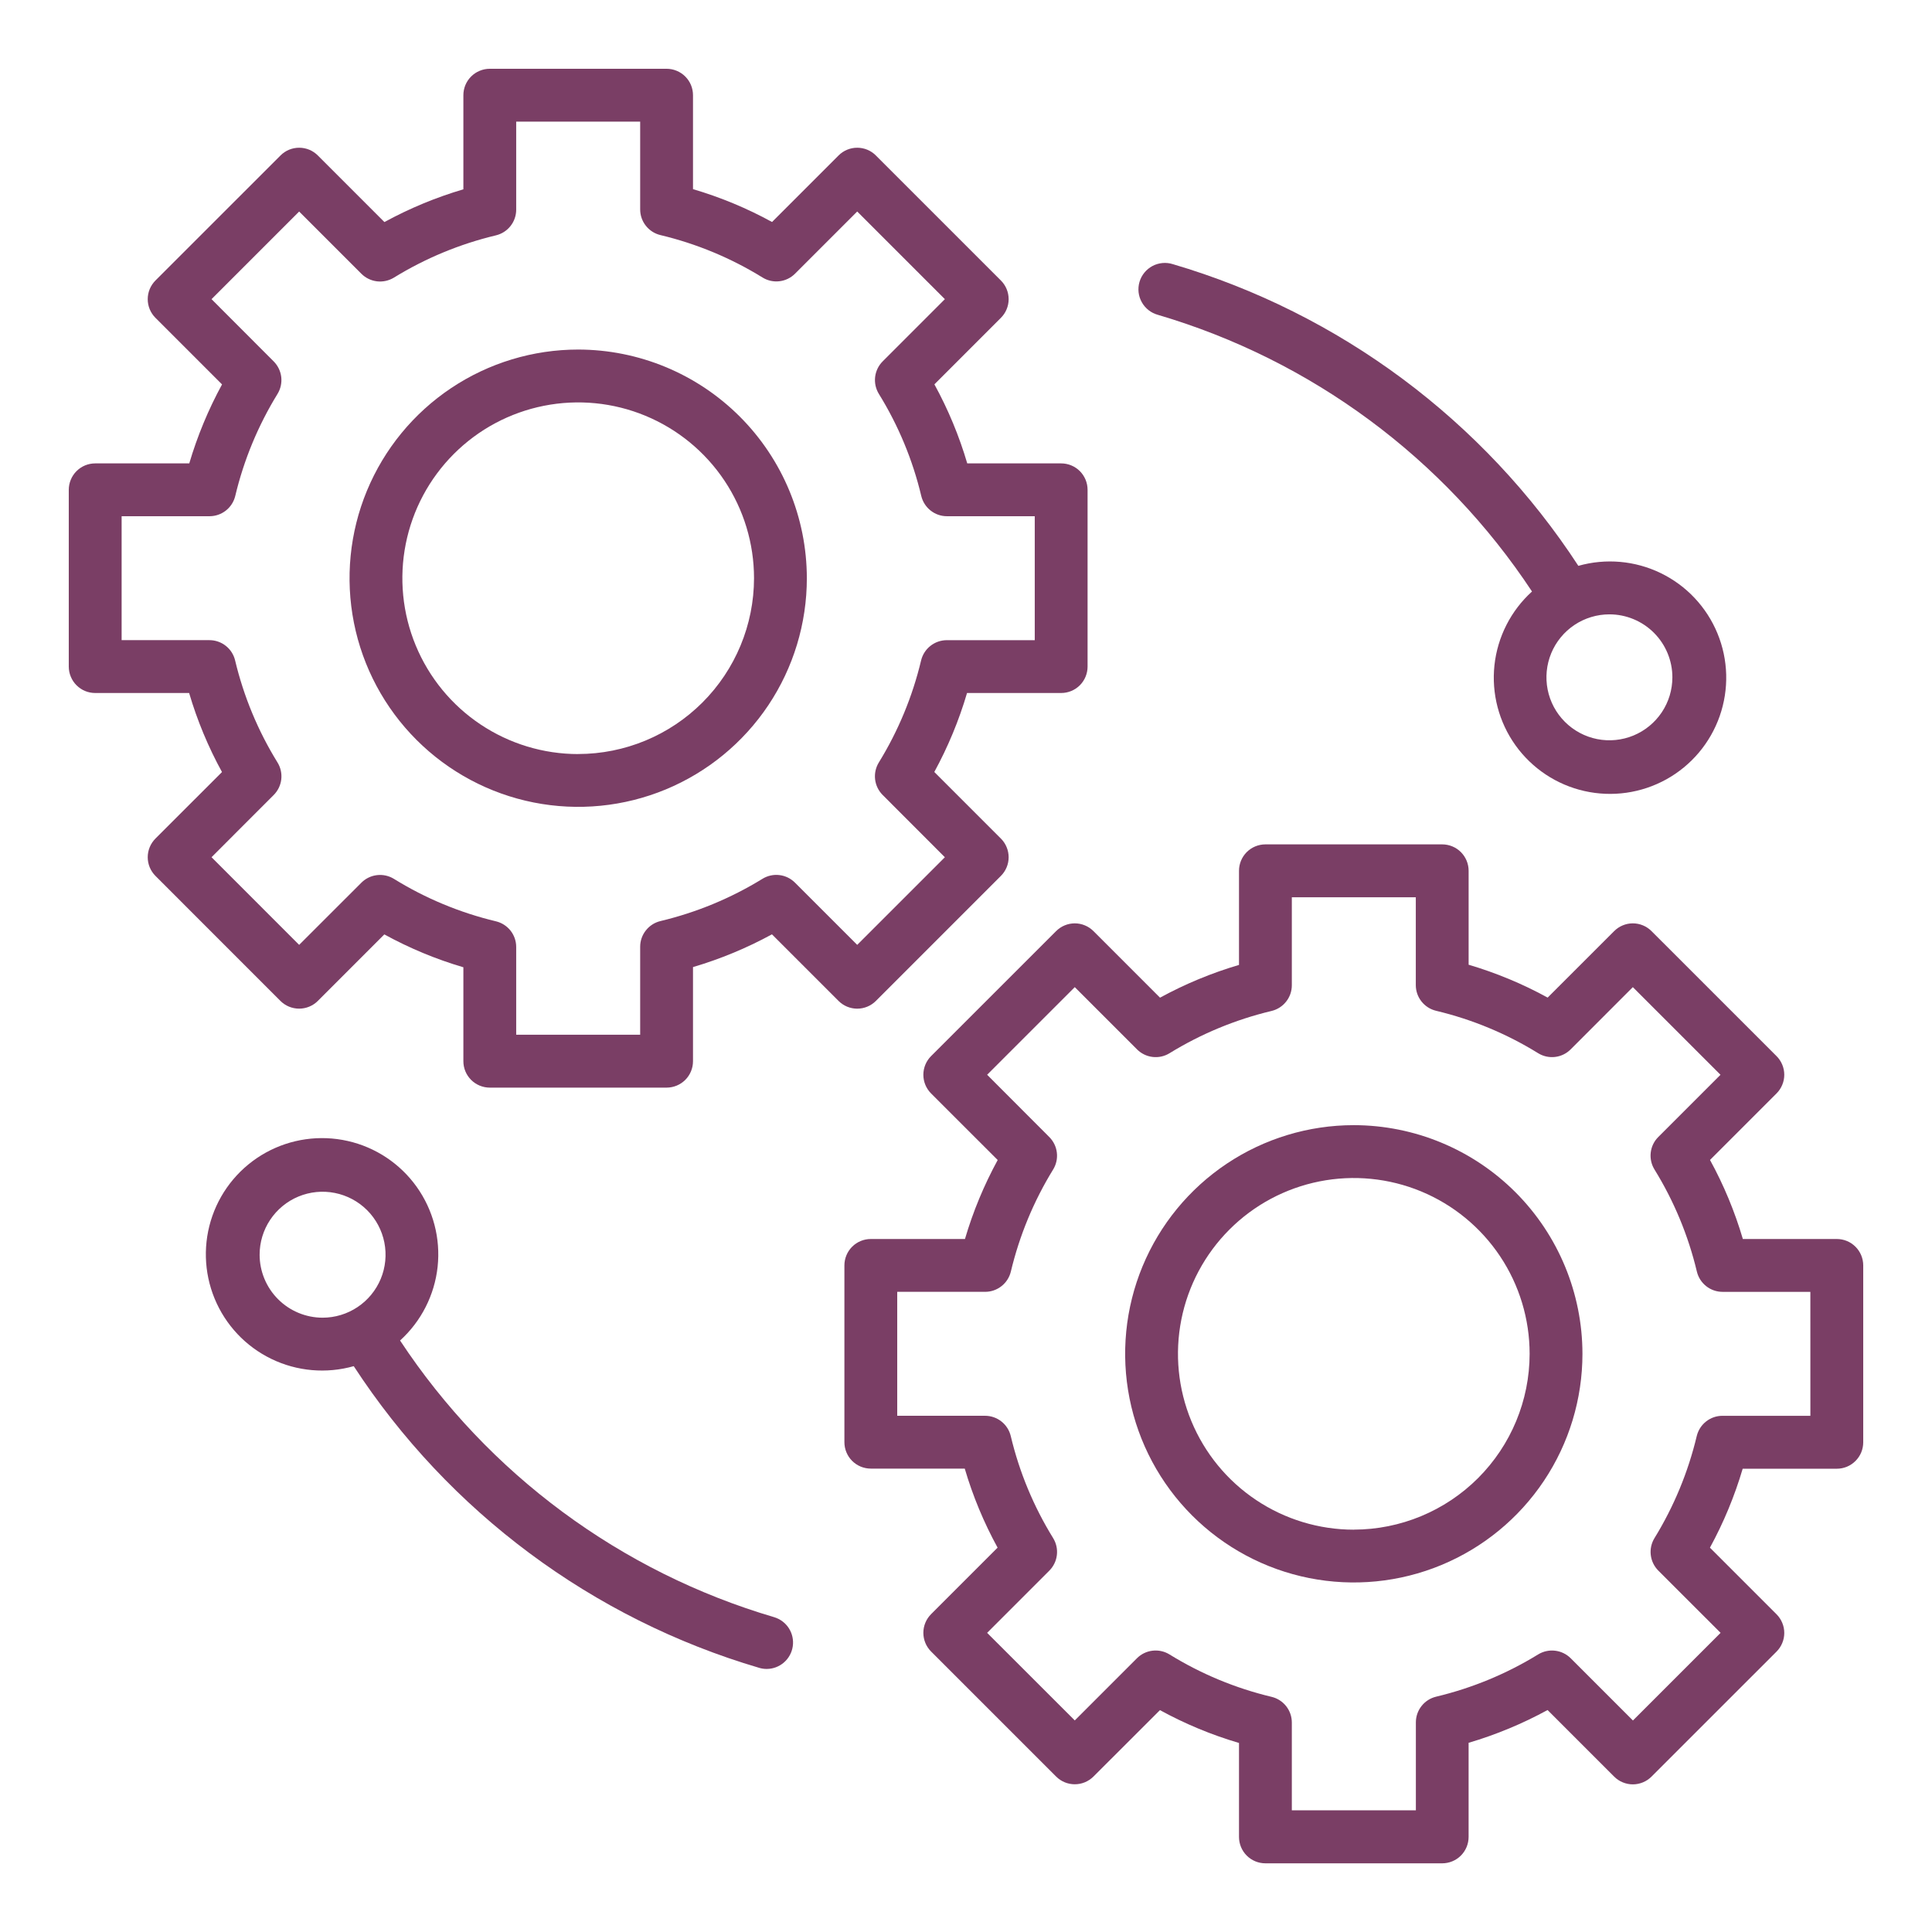 <svg width="82" height="82" viewBox="0 0 82 82" fill="none" xmlns="http://www.w3.org/2000/svg">
<path d="M37.175 42.483L42.481 37.176C42.585 37.072 42.668 36.949 42.724 36.813C42.781 36.677 42.81 36.531 42.81 36.384C42.81 36.237 42.781 36.091 42.724 35.955C42.668 35.819 42.585 35.695 42.481 35.591L39.655 32.765C40.236 31.7 40.702 30.577 41.044 29.413H45.039C45.337 29.413 45.622 29.295 45.832 29.085C46.042 28.875 46.16 28.589 46.16 28.292V20.789C46.16 20.492 46.042 20.206 45.832 19.996C45.622 19.786 45.337 19.668 45.039 19.668H41.053C40.71 18.503 40.243 17.378 39.659 16.313L42.481 13.49C42.585 13.386 42.668 13.263 42.724 13.127C42.781 12.991 42.81 12.845 42.81 12.698C42.81 12.55 42.781 12.405 42.724 12.268C42.668 12.133 42.585 12.009 42.481 11.905L37.175 6.599C37.072 6.494 36.948 6.412 36.812 6.355C36.676 6.299 36.53 6.27 36.383 6.27C36.236 6.27 36.09 6.299 35.954 6.355C35.818 6.412 35.695 6.494 35.591 6.599L32.768 9.422C31.703 8.838 30.578 8.371 29.413 8.028V4.041C29.413 3.893 29.384 3.747 29.328 3.611C29.272 3.475 29.189 3.352 29.085 3.248C28.981 3.143 28.857 3.061 28.721 3.005C28.585 2.948 28.439 2.919 28.292 2.919H20.788C20.641 2.919 20.495 2.948 20.359 3.005C20.223 3.061 20.099 3.143 19.995 3.248C19.891 3.352 19.809 3.475 19.752 3.611C19.696 3.747 19.667 3.893 19.667 4.041V8.035C18.504 8.378 17.381 8.844 16.316 9.425L13.49 6.599C13.386 6.494 13.263 6.412 13.127 6.355C12.991 6.299 12.845 6.27 12.697 6.27C12.55 6.27 12.405 6.299 12.268 6.355C12.132 6.412 12.009 6.494 11.905 6.599L6.598 11.905C6.494 12.009 6.412 12.133 6.355 12.268C6.299 12.405 6.27 12.55 6.27 12.698C6.27 12.845 6.299 12.991 6.355 13.127C6.412 13.263 6.494 13.386 6.598 13.49L9.424 16.316C8.843 17.381 8.377 18.505 8.033 19.668H4.04C3.893 19.668 3.747 19.697 3.611 19.753C3.475 19.809 3.352 19.892 3.248 19.996C3.143 20.1 3.061 20.224 3.005 20.36C2.948 20.496 2.919 20.642 2.919 20.789V28.292C2.919 28.439 2.948 28.585 3.005 28.721C3.061 28.857 3.143 28.981 3.248 29.085C3.352 29.189 3.475 29.272 3.611 29.328C3.747 29.384 3.893 29.413 4.04 29.413H8.027C8.37 30.578 8.838 31.703 9.422 32.768L6.598 35.591C6.494 35.695 6.412 35.819 6.355 35.955C6.299 36.091 6.27 36.237 6.27 36.384C6.27 36.531 6.299 36.677 6.355 36.813C6.412 36.949 6.494 37.072 6.598 37.176L11.903 42.483C12.114 42.693 12.399 42.81 12.696 42.81C12.993 42.81 13.279 42.693 13.489 42.483L16.312 39.659C17.377 40.243 18.502 40.711 19.667 41.054V45.041C19.667 45.339 19.785 45.624 19.996 45.834C20.206 46.044 20.491 46.162 20.788 46.162H28.292C28.589 46.162 28.874 46.044 29.085 45.834C29.295 45.624 29.413 45.339 29.413 45.041V41.046C30.576 40.703 31.7 40.237 32.764 39.656L35.591 42.483C35.801 42.693 36.086 42.811 36.383 42.811C36.68 42.811 36.965 42.693 37.175 42.483ZM33.741 37.462C33.563 37.284 33.33 37.17 33.08 37.141C32.829 37.111 32.577 37.167 32.362 37.299C31.022 38.123 29.561 38.728 28.031 39.093C27.786 39.152 27.569 39.291 27.413 39.489C27.256 39.686 27.171 39.93 27.171 40.182V43.917H21.909V40.192C21.909 39.94 21.824 39.696 21.668 39.498C21.511 39.301 21.293 39.161 21.048 39.103C19.518 38.737 18.058 38.13 16.72 37.302C16.505 37.17 16.252 37.114 16.001 37.143C15.751 37.172 15.517 37.285 15.338 37.464L12.697 40.103L8.978 36.383L11.617 33.742C11.795 33.564 11.908 33.331 11.938 33.08C11.967 32.829 11.911 32.576 11.778 32.361C10.951 31.023 10.344 29.561 9.979 28.031C9.921 27.786 9.782 27.568 9.584 27.412C9.386 27.255 9.142 27.17 8.89 27.17H5.162V21.91H8.896C9.147 21.909 9.392 21.824 9.589 21.668C9.787 21.512 9.926 21.294 9.985 21.049C10.349 19.52 10.955 18.059 11.778 16.72C11.91 16.505 11.966 16.252 11.937 16.001C11.907 15.751 11.794 15.518 11.616 15.339L8.978 12.697L12.697 8.978L15.339 11.62C15.517 11.798 15.751 11.911 16.001 11.941C16.251 11.97 16.504 11.914 16.719 11.783C18.058 10.959 19.52 10.354 21.049 9.989C21.294 9.93 21.512 9.791 21.668 9.593C21.824 9.396 21.909 9.151 21.909 8.9V5.162H27.171V8.889C27.171 9.141 27.256 9.386 27.413 9.583C27.569 9.781 27.787 9.92 28.032 9.978C29.562 10.343 31.024 10.951 32.362 11.777C32.577 11.91 32.83 11.967 33.081 11.937C33.332 11.908 33.565 11.795 33.744 11.616L36.383 8.977L40.103 12.697L37.464 15.337C37.285 15.516 37.173 15.749 37.143 16C37.114 16.251 37.17 16.504 37.302 16.719C38.129 18.057 38.737 19.518 39.101 21.049C39.16 21.294 39.299 21.512 39.496 21.668C39.694 21.825 39.938 21.91 40.19 21.91H43.918V27.171H40.183C39.931 27.172 39.687 27.257 39.49 27.413C39.292 27.569 39.153 27.787 39.094 28.032C38.73 29.561 38.124 31.023 37.3 32.362C37.168 32.577 37.113 32.83 37.142 33.08C37.172 33.33 37.285 33.563 37.463 33.741L40.103 36.384L36.383 40.103L33.741 37.462Z" fill="#7A3E65"/>
<path d="M24.54 14.836C22.621 14.836 20.745 15.405 19.149 16.471C17.553 17.538 16.309 19.054 15.574 20.827C14.84 22.6 14.648 24.552 15.022 26.434C15.396 28.317 16.321 30.046 17.678 31.403C19.035 32.76 20.765 33.685 22.647 34.059C24.53 34.434 26.481 34.241 28.254 33.507C30.028 32.772 31.543 31.528 32.61 29.933C33.676 28.337 34.245 26.46 34.245 24.541C34.242 21.968 33.219 19.501 31.4 17.682C29.58 15.862 27.113 14.839 24.54 14.836ZM24.54 32.005C23.064 32.005 21.622 31.567 20.395 30.747C19.167 29.927 18.211 28.762 17.646 27.398C17.081 26.035 16.933 24.534 17.221 23.087C17.509 21.639 18.22 20.309 19.263 19.266C20.307 18.222 21.636 17.511 23.084 17.223C24.531 16.935 26.032 17.082 27.395 17.647C28.759 18.212 29.925 19.168 30.745 20.395C31.565 21.622 32.003 23.065 32.003 24.541C32.001 26.519 31.214 28.416 29.815 29.815C28.416 31.214 26.519 32.001 24.54 32.003V32.005Z" fill="#7A3E65"/>
<path d="M77.96 52.587H73.972C73.629 51.422 73.162 50.297 72.578 49.232L75.401 46.409C75.505 46.305 75.588 46.181 75.644 46.045C75.701 45.909 75.73 45.764 75.73 45.616C75.73 45.469 75.701 45.323 75.644 45.187C75.588 45.051 75.505 44.928 75.401 44.824L70.095 39.519C69.991 39.415 69.868 39.332 69.732 39.276C69.596 39.219 69.45 39.19 69.302 39.19C69.155 39.19 69.009 39.219 68.873 39.276C68.737 39.332 68.614 39.415 68.51 39.519L65.687 42.341C64.622 41.757 63.498 41.29 62.333 40.946V36.959C62.333 36.662 62.215 36.377 62.005 36.166C61.794 35.956 61.509 35.838 61.212 35.838H53.708C53.411 35.838 53.126 35.956 52.915 36.166C52.705 36.377 52.587 36.662 52.587 36.959V40.954C51.423 41.297 50.3 41.763 49.235 42.344L46.41 39.519C46.305 39.415 46.182 39.332 46.046 39.276C45.91 39.219 45.764 39.19 45.617 39.19C45.47 39.19 45.324 39.219 45.188 39.276C45.052 39.332 44.929 39.415 44.825 39.519L39.518 44.824C39.308 45.034 39.19 45.319 39.19 45.616C39.19 45.914 39.308 46.199 39.518 46.409L42.345 49.235C41.764 50.3 41.298 51.423 40.956 52.587H36.96C36.662 52.587 36.377 52.705 36.167 52.915C35.957 53.126 35.839 53.411 35.839 53.708V61.211C35.839 61.508 35.957 61.794 36.167 62.004C36.377 62.214 36.662 62.332 36.96 62.332H40.947C41.29 63.497 41.757 64.622 42.341 65.687L39.518 68.51C39.308 68.72 39.19 69.005 39.19 69.302C39.19 69.6 39.308 69.885 39.518 70.095L44.825 75.402C44.929 75.506 45.052 75.588 45.188 75.645C45.324 75.701 45.47 75.73 45.617 75.73C45.764 75.73 45.91 75.701 46.046 75.645C46.182 75.588 46.305 75.506 46.41 75.402L49.232 72.583C50.297 73.167 51.422 73.634 52.587 73.977V77.964C52.587 78.111 52.616 78.257 52.672 78.393C52.728 78.529 52.811 78.653 52.915 78.757C53.019 78.861 53.143 78.944 53.279 79C53.415 79.056 53.561 79.085 53.708 79.085H61.211C61.358 79.085 61.504 79.056 61.64 79C61.776 78.944 61.9 78.861 62.004 78.757C62.108 78.653 62.191 78.529 62.247 78.393C62.303 78.257 62.332 78.111 62.332 77.964V73.97C63.496 73.627 64.619 73.16 65.684 72.579L68.51 75.405C68.614 75.509 68.737 75.592 68.873 75.648C69.009 75.704 69.155 75.734 69.302 75.734C69.45 75.734 69.596 75.704 69.732 75.648C69.868 75.592 69.991 75.509 70.095 75.405L75.401 70.1C75.505 69.996 75.588 69.872 75.644 69.736C75.701 69.6 75.73 69.454 75.73 69.307C75.73 69.16 75.701 69.014 75.644 68.878C75.588 68.742 75.505 68.618 75.401 68.514L72.575 65.688C73.156 64.623 73.622 63.5 73.965 62.337H77.96C78.107 62.337 78.253 62.308 78.389 62.252C78.525 62.195 78.648 62.113 78.752 62.008C78.857 61.904 78.939 61.781 78.996 61.645C79.052 61.509 79.081 61.363 79.081 61.216V53.708C79.081 53.561 79.052 53.415 78.996 53.279C78.939 53.143 78.857 53.019 78.752 52.915C78.648 52.811 78.525 52.728 78.389 52.672C78.253 52.616 78.107 52.587 77.96 52.587ZM76.838 60.091H73.104C72.853 60.091 72.608 60.176 72.411 60.332C72.213 60.488 72.074 60.706 72.015 60.951C71.65 62.48 71.045 63.942 70.222 65.281C70.09 65.496 70.034 65.749 70.064 65.999C70.093 66.249 70.206 66.483 70.384 66.661L73.027 69.303L69.307 73.023L66.665 70.381C66.486 70.203 66.253 70.09 66.003 70.061C65.753 70.031 65.5 70.087 65.285 70.218C63.945 71.042 62.484 71.647 60.954 72.012C60.709 72.071 60.491 72.21 60.335 72.408C60.179 72.605 60.094 72.849 60.094 73.101V76.835H54.829V73.108C54.829 72.856 54.744 72.611 54.587 72.413C54.431 72.216 54.213 72.077 53.968 72.019C52.438 71.654 50.976 71.046 49.638 70.22C49.423 70.087 49.17 70.031 48.919 70.06C48.668 70.089 48.435 70.202 48.256 70.381L45.617 73.02L41.897 69.303L44.536 66.663C44.715 66.484 44.828 66.251 44.857 66C44.887 65.749 44.83 65.496 44.698 65.281C43.871 63.943 43.264 62.481 42.9 60.952C42.841 60.707 42.702 60.488 42.504 60.332C42.307 60.176 42.062 60.09 41.81 60.09H38.081V54.829H41.815C42.067 54.829 42.311 54.743 42.508 54.587C42.706 54.431 42.845 54.213 42.904 53.968C43.269 52.439 43.874 50.977 44.698 49.638C44.83 49.424 44.886 49.171 44.856 48.92C44.827 48.67 44.713 48.437 44.535 48.259L41.897 45.616L45.617 41.897L48.259 44.539C48.437 44.717 48.67 44.831 48.92 44.86C49.171 44.89 49.424 44.834 49.638 44.702C50.978 43.878 52.439 43.273 53.969 42.908C54.214 42.849 54.431 42.71 54.587 42.512C54.744 42.315 54.829 42.071 54.829 41.819V38.084H60.091V41.812C60.091 42.064 60.176 42.308 60.333 42.506C60.489 42.703 60.707 42.843 60.952 42.901C62.482 43.266 63.944 43.873 65.282 44.7C65.496 44.833 65.75 44.889 66.001 44.86C66.251 44.831 66.485 44.718 66.663 44.539L69.303 41.897L73.023 45.617L70.383 48.257C70.204 48.435 70.091 48.669 70.062 48.92C70.033 49.17 70.089 49.423 70.222 49.638C71.048 50.976 71.655 52.438 72.02 53.968C72.078 54.213 72.217 54.431 72.415 54.588C72.612 54.744 72.857 54.83 73.109 54.83H76.837L76.838 60.091Z" fill="#7A3E65"/>
<path d="M57.46 47.755C55.54 47.755 53.664 48.324 52.068 49.39C50.472 50.457 49.228 51.972 48.493 53.746C47.759 55.519 47.567 57.471 47.941 59.353C48.316 61.236 49.24 62.965 50.597 64.322C51.955 65.679 53.684 66.604 55.566 66.978C57.449 67.353 59.4 67.16 61.173 66.426C62.947 65.691 64.463 64.447 65.529 62.851C66.595 61.255 67.164 59.379 67.164 57.46C67.162 54.887 66.138 52.42 64.319 50.6C62.499 48.781 60.033 47.758 57.46 47.755ZM57.46 64.924C55.984 64.924 54.541 64.486 53.314 63.666C52.086 62.846 51.13 61.68 50.565 60.317C50 58.953 49.852 57.453 50.14 56.005C50.428 54.557 51.139 53.228 52.183 52.184C53.226 51.14 54.556 50.43 56.004 50.142C57.451 49.854 58.952 50.002 60.315 50.566C61.679 51.131 62.844 52.088 63.665 53.315C64.485 54.542 64.922 55.985 64.922 57.461C64.92 59.439 64.133 61.336 62.734 62.735C61.335 64.133 59.438 64.92 57.46 64.922V64.924Z" fill="#7A3E65"/>
<path d="M49.143 13.362C55.657 15.279 61.282 19.439 65.023 25.105C64.126 25.918 63.559 27.032 63.429 28.235C63.3 29.438 63.617 30.647 64.321 31.632C65.025 32.616 66.067 33.308 67.247 33.574C68.428 33.841 69.665 33.664 70.724 33.078C71.783 32.491 72.589 31.536 72.989 30.394C73.389 29.251 73.356 28.002 72.894 26.883C72.433 25.764 71.577 24.854 70.488 24.325C69.399 23.796 68.154 23.687 66.99 24.016C62.959 17.835 56.855 13.295 49.777 11.211C49.634 11.166 49.485 11.15 49.336 11.164C49.188 11.178 49.044 11.221 48.912 11.291C48.781 11.361 48.665 11.457 48.571 11.572C48.476 11.688 48.406 11.821 48.364 11.964C48.322 12.107 48.309 12.257 48.325 12.405C48.342 12.553 48.388 12.696 48.461 12.826C48.533 12.956 48.631 13.071 48.748 13.163C48.865 13.255 48.999 13.322 49.143 13.362ZM70.981 28.747C70.981 29.276 70.825 29.793 70.531 30.232C70.237 30.672 69.82 31.014 69.331 31.217C68.843 31.419 68.306 31.472 67.787 31.369C67.269 31.266 66.793 31.011 66.419 30.637C66.045 30.264 65.79 29.787 65.687 29.269C65.584 28.75 65.637 28.213 65.839 27.725C66.042 27.236 66.384 26.819 66.824 26.525C67.263 26.232 67.78 26.075 68.309 26.075C69.017 26.075 69.697 26.357 70.198 26.858C70.699 27.359 70.981 28.039 70.981 28.747Z" fill="#7A3E65"/>
<path d="M32.857 68.638C26.345 66.72 20.72 62.56 16.98 56.895C17.877 56.082 18.444 54.968 18.574 53.765C18.703 52.562 18.386 51.353 17.682 50.368C16.978 49.384 15.937 48.692 14.756 48.426C13.575 48.159 12.338 48.336 11.279 48.922C10.22 49.509 9.414 50.464 9.014 51.606C8.614 52.749 8.648 53.998 9.109 55.117C9.57 56.236 10.426 57.147 11.515 57.675C12.604 58.204 13.849 58.313 15.014 57.984C19.043 64.164 25.146 68.705 32.224 70.789C32.326 70.82 32.433 70.835 32.541 70.835C32.81 70.834 33.07 70.737 33.273 70.56C33.477 70.383 33.609 70.14 33.648 69.873C33.686 69.606 33.627 69.335 33.482 69.108C33.337 68.882 33.115 68.715 32.856 68.638H32.857ZM11.019 53.253C11.019 52.724 11.176 52.207 11.47 51.768C11.764 51.329 12.181 50.986 12.669 50.784C13.158 50.582 13.695 50.529 14.214 50.633C14.732 50.736 15.208 50.991 15.582 51.364C15.955 51.738 16.21 52.215 16.313 52.733C16.416 53.251 16.363 53.789 16.161 54.277C15.958 54.765 15.616 55.183 15.176 55.476C14.737 55.77 14.22 55.927 13.691 55.927C12.983 55.926 12.303 55.644 11.802 55.142C11.301 54.641 11.019 53.961 11.019 53.253Z" fill="#7A3E65"/>
</svg>

